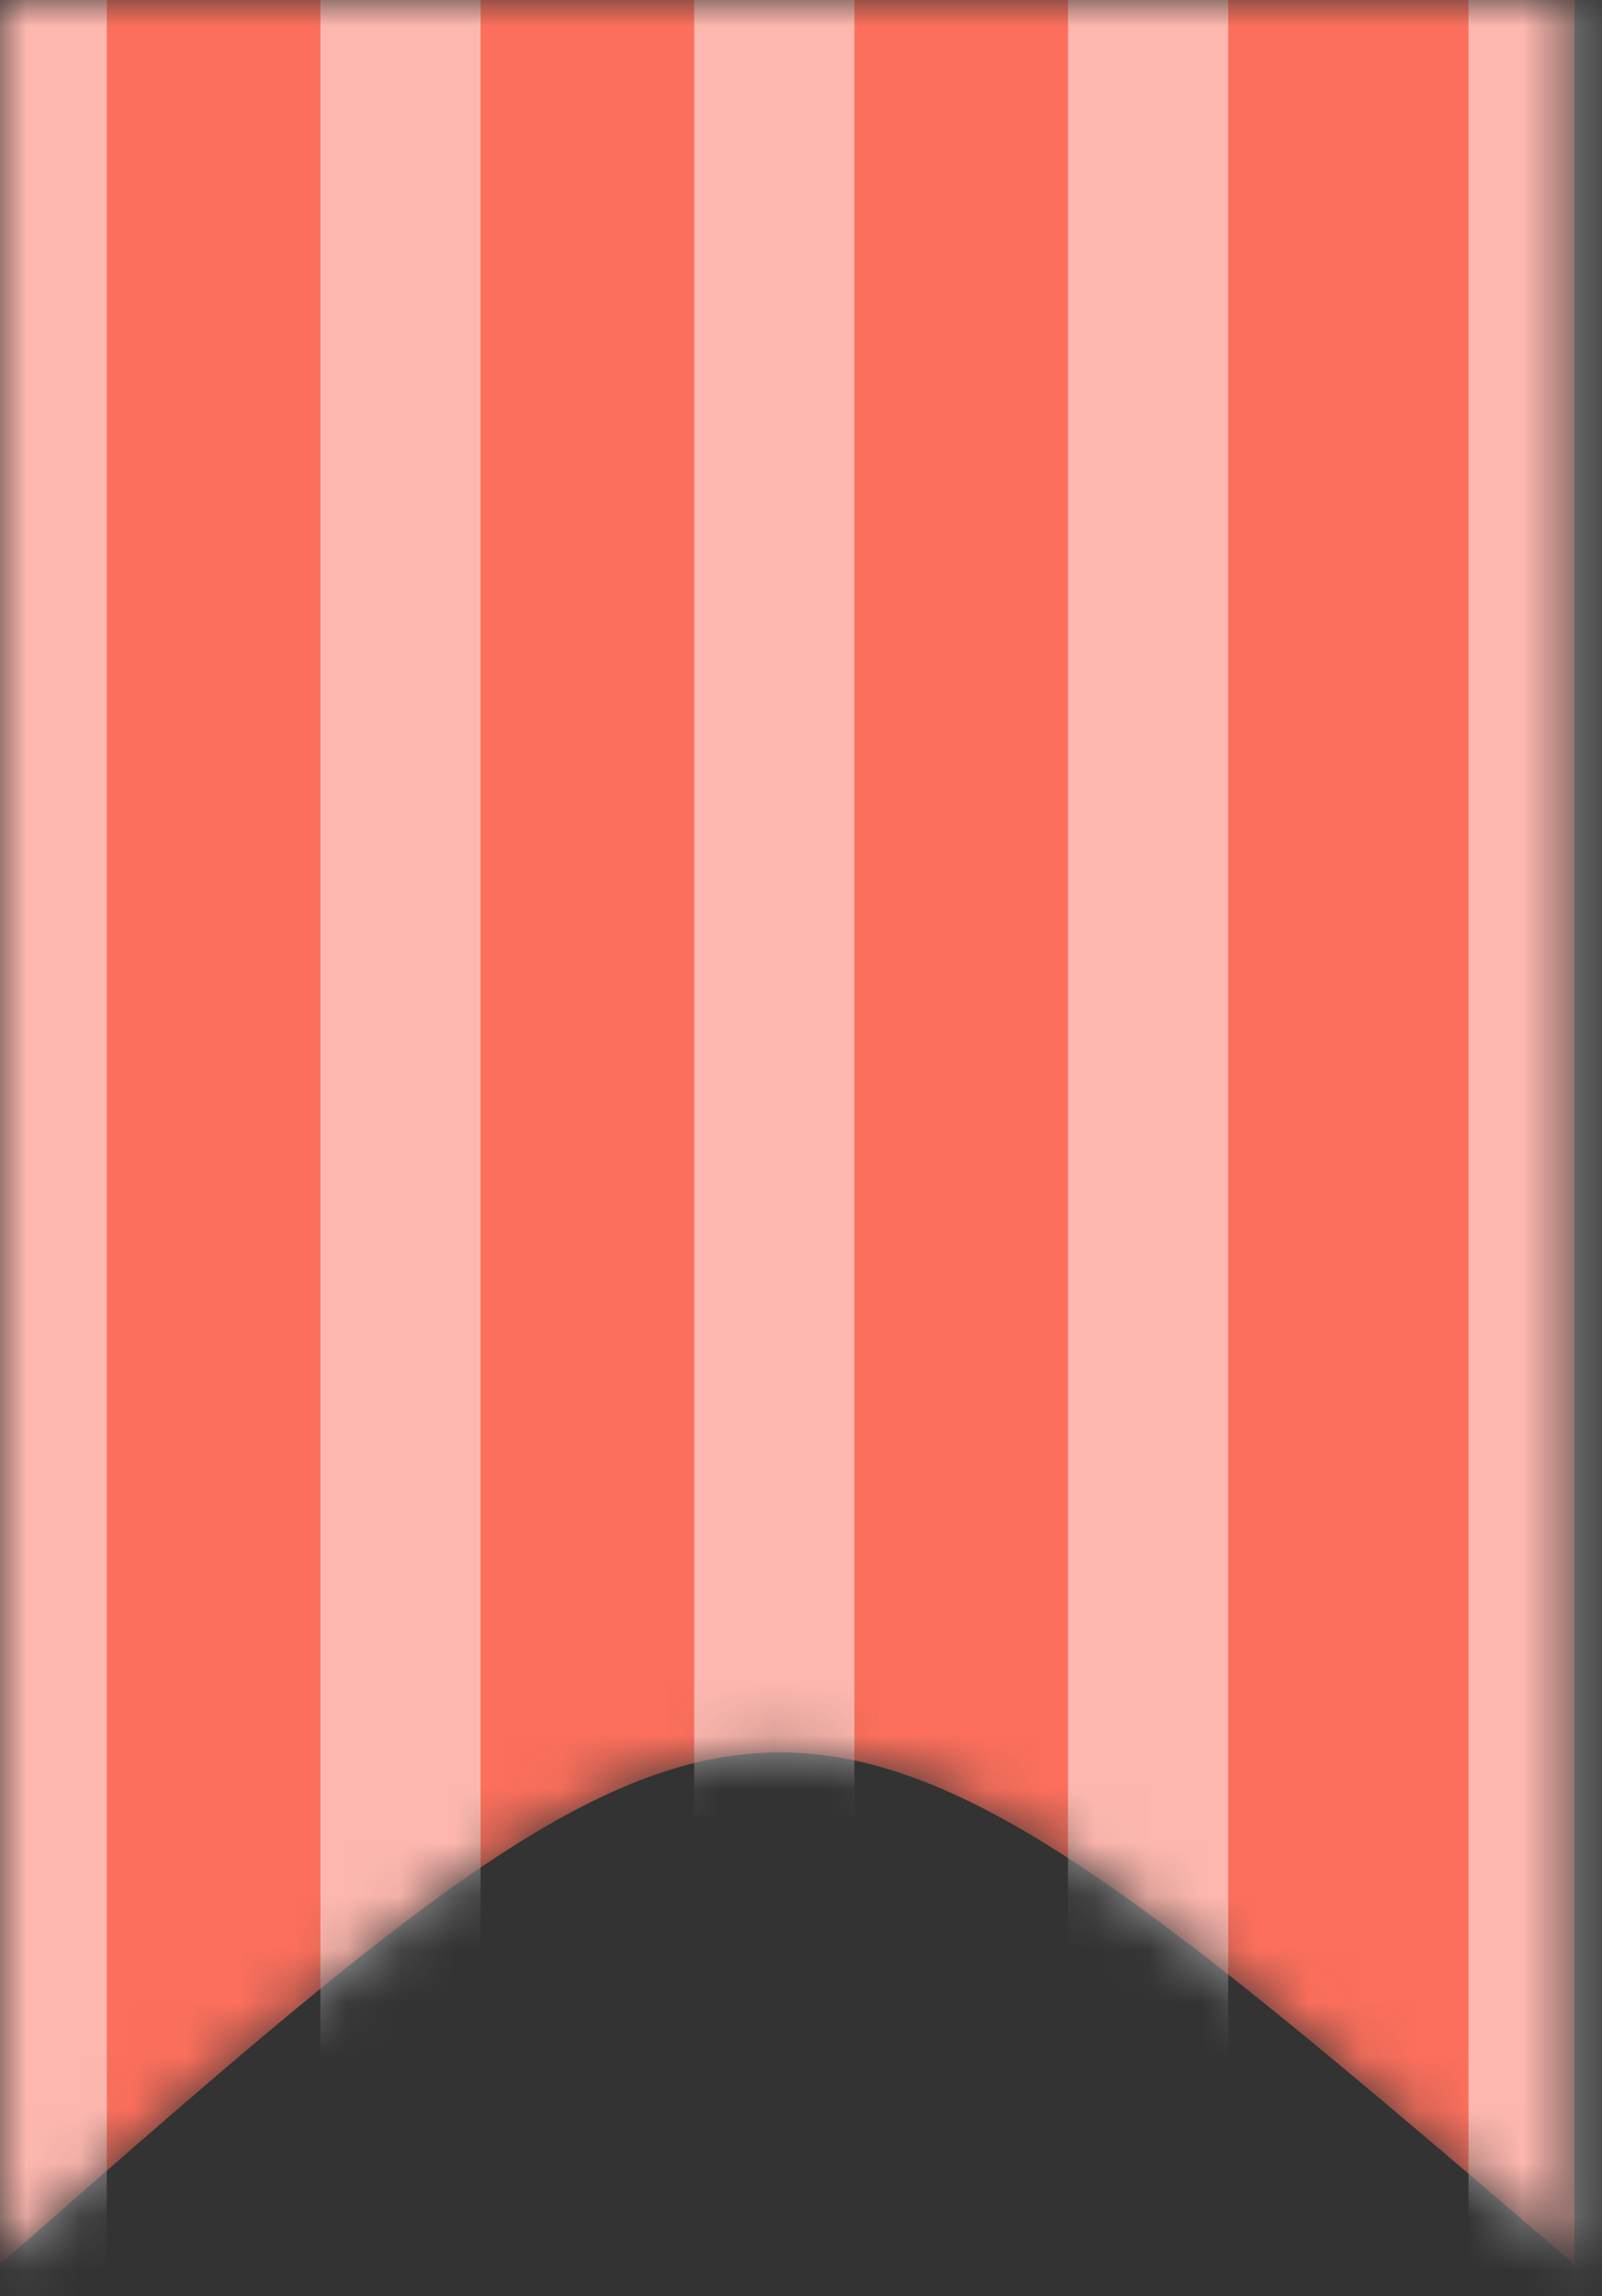 <svg width="30" height="43" viewBox="0 0 30 43" fill="none" xmlns="http://www.w3.org/2000/svg">
<rect x="0" y="0" width="30" height="43" fill="#333333" stroke="none"/>
<mask id="mask0_6_88" style="mask-type:alpha" maskUnits="userSpaceOnUse" x="0" y="0" width="30" height="43">
<path d="M0 0H29.483V42.402C14.561 29.621 14.561 29.621 0 42.402V0Z" fill="#FB6F5C"/>
</mask>
<g mask="url(#mask0_6_88)">
<path d="M0 0H29.483V42.402C14.561 29.621 14.561 29.621 0 42.402V0Z" fill="#FB6F5C"/>
<rect x="13" width="3" height="34" fill="white" fill-opacity="0.5"/>
<path d="M27.5 0H30.5V43H27.5V0Z" fill="white" fill-opacity="0.5"/>
<rect x="-1" width="3" height="43" fill="white" fill-opacity="0.5"/>
<rect x="6" width="3" height="43" fill="white" fill-opacity="0.5"/>
<rect x="20" width="3" height="43" fill="white" fill-opacity="0.5"/>
</g>
</svg>
